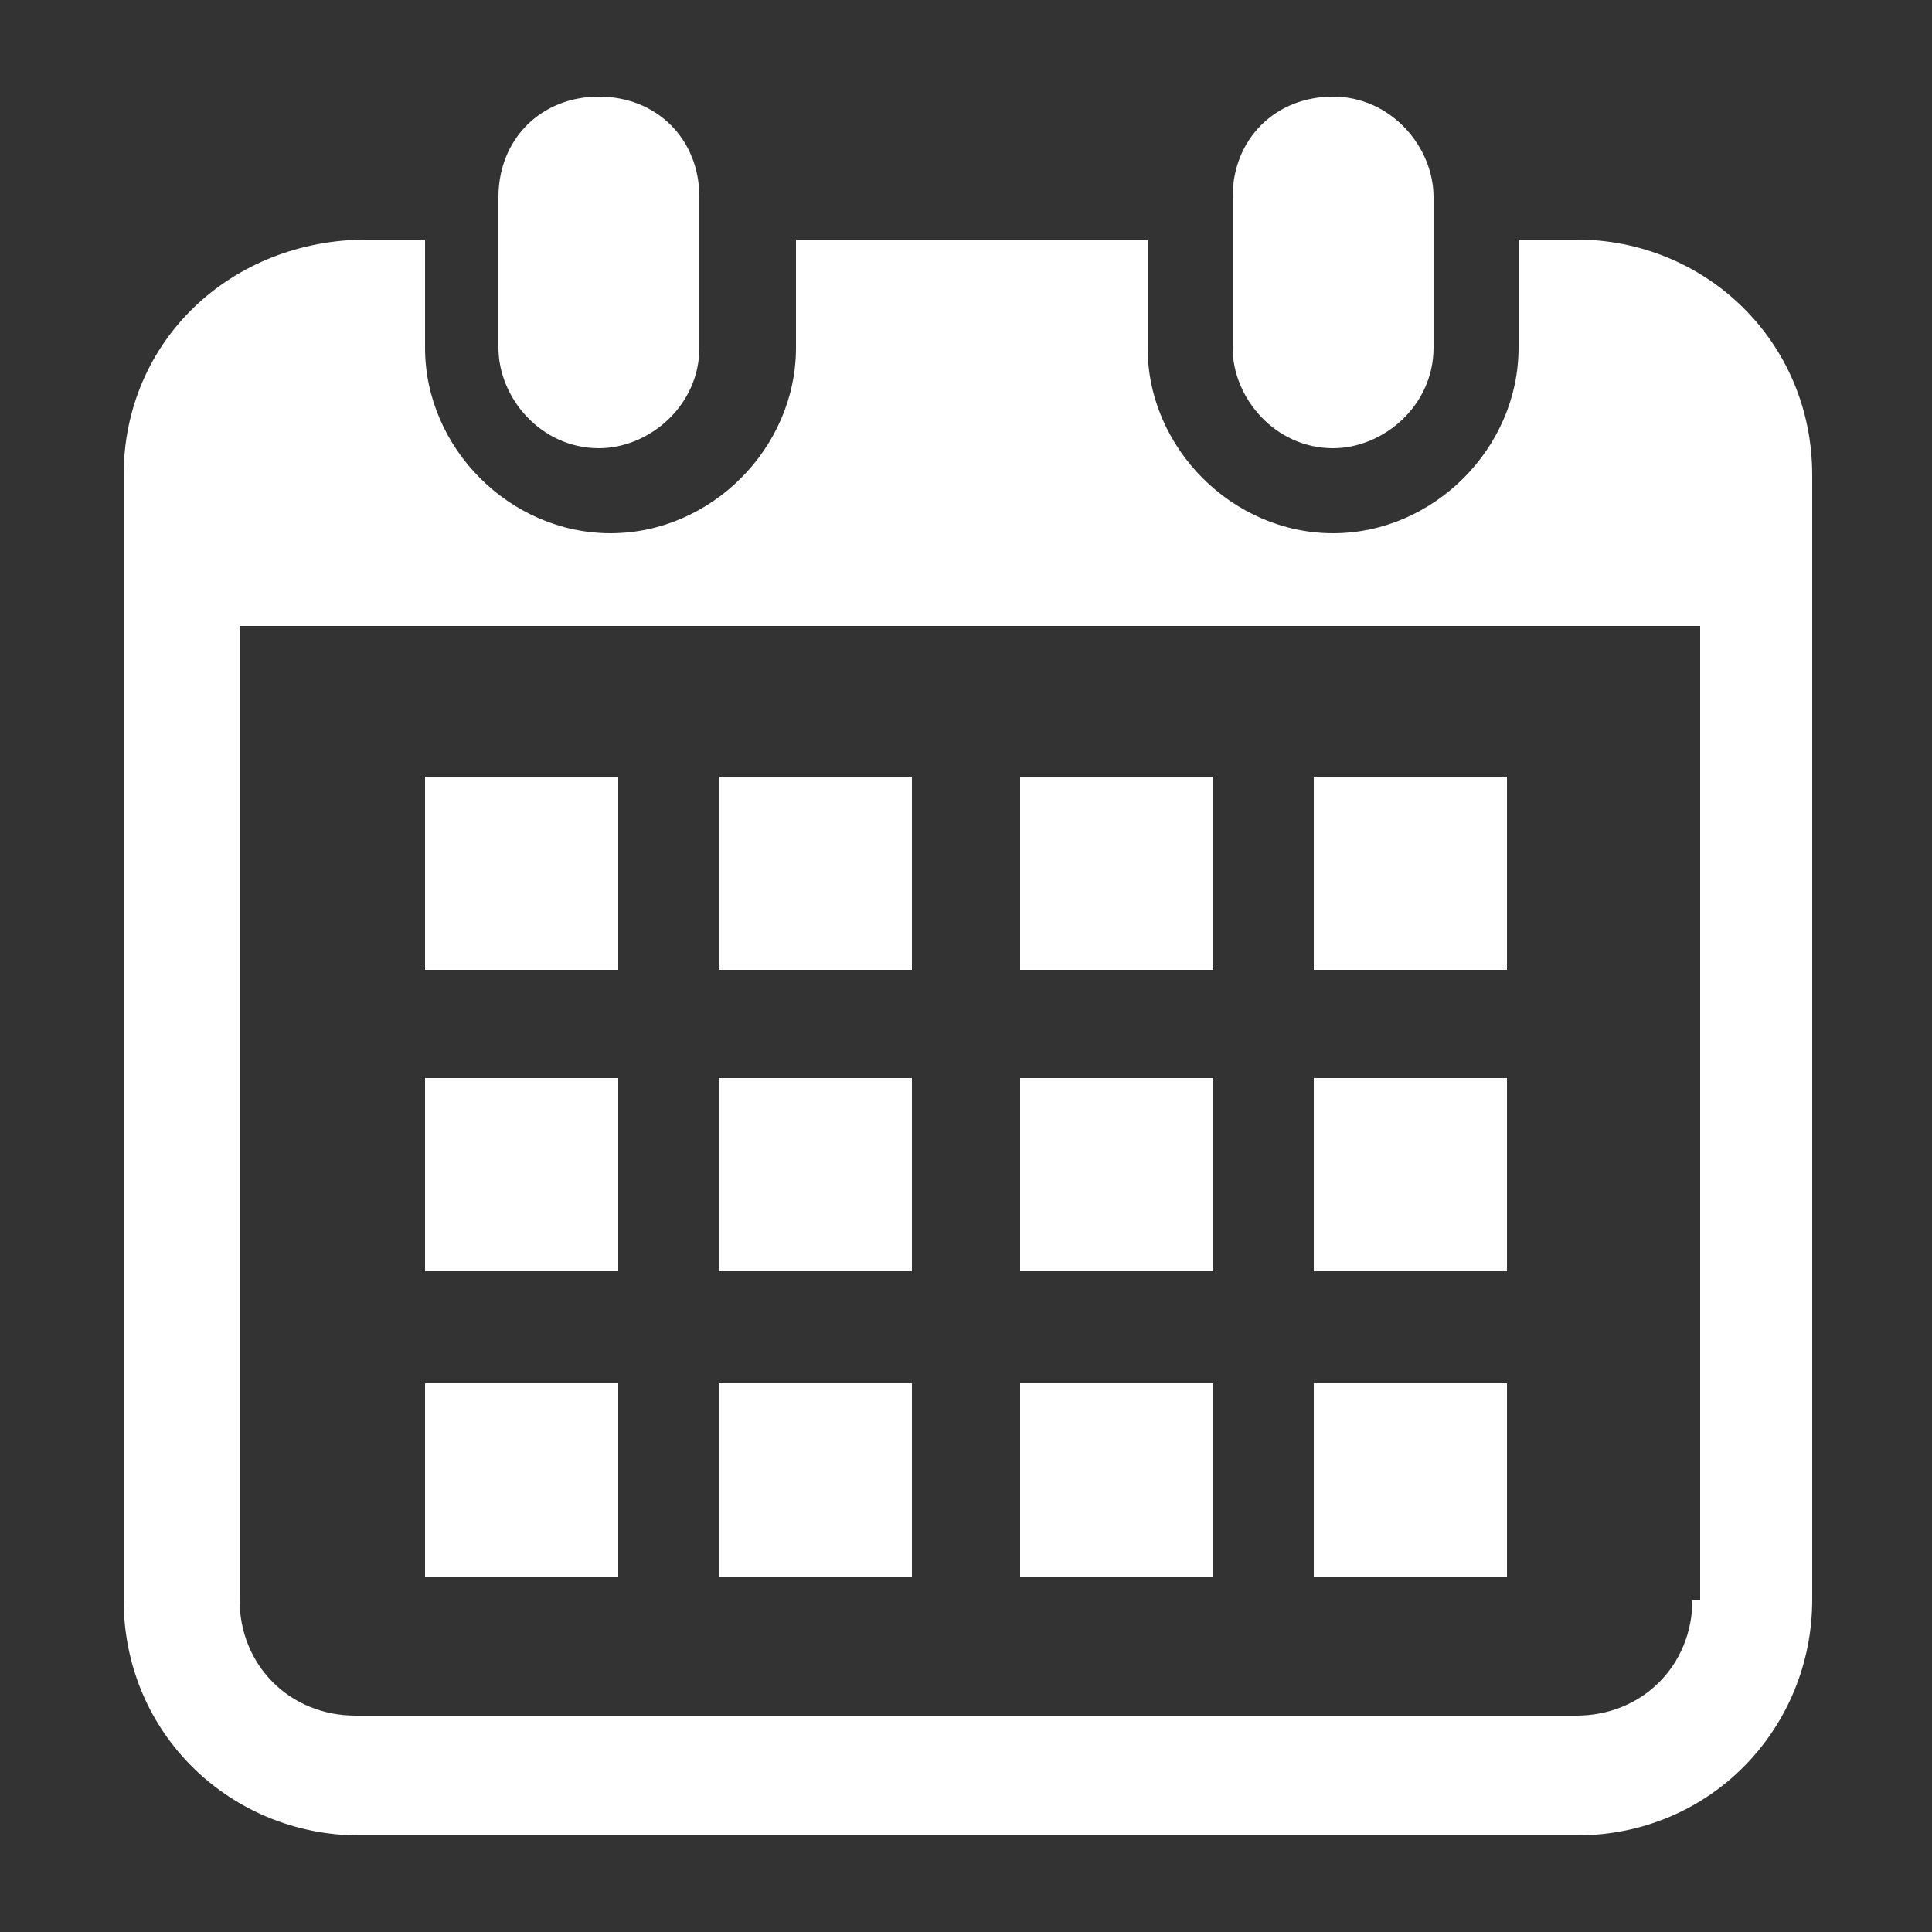 <?xml version="1.0" encoding="UTF-8"?>
<svg id="_カレンダーのフリーアイコン4" data-name=" カレンダーのフリーアイコン4" xmlns="http://www.w3.org/2000/svg" version="1.1" viewBox="0 0 50 50">
  <rect x="0" y="0" width="50" height="50" fill="#333333" stroke="none"/>
  <defs>
    <style>
      .cls-1 {
        fill: #fff;
        stroke-width: 0px;
      }
    </style>
  </defs>
  <path id="_パス_310" data-name=" パス 310" class="cls-1" d="M15.5,11.6c1.3,0,2.6-1.1,2.6-2.6v-3.9c0-1.5-1.1-2.6-2.6-2.6s-2.6,1.1-2.6,2.6v3.9c0,1.3,1.1,2.6,2.6,2.6Z"/>
  <path id="_パス_311" data-name=" パス 311" class="cls-1" d="M34.5,11.6c1.3,0,2.6-1.1,2.6-2.6h0v-3.9c0-1.3-1.1-2.6-2.6-2.6s-2.6,1.1-2.6,2.6v3.9c0,1.3,1.1,2.6,2.6,2.6Z"/>
  <path id="_パス_312" data-name=" パス 312" class="cls-1" d="M40.8,6.2h-1.5v2.8c0,2.6-2.2,4.8-4.8,4.8s-4.8-2.2-4.8-4.8h0v-2.8h-9.1v2.8c0,2.6-2.2,4.8-4.8,4.8s-4.8-2.2-4.8-4.8h0v-2.8h-1.5c-3.5,0-6.3,2.6-6.3,6.1h0v29.1c0,3.5,2.8,6.1,6.1,6.1h31.5c3.5,0,6.1-2.8,6.1-6.1h0V12.3c0-3.5-2.8-6.1-6.1-6.1h0ZM43.8,41.4c0,1.7-1.3,3-3,3H9.2c-1.7,0-3-1.3-3-3v-25.2h37.8v25.2h-.2Z"/>
  <rect id="_長方形_328" data-name=" 長方形 328" class="cls-1" x="18.6" y="35.8" width="5" height="5"/>
  <rect id="_長方形_329" data-name=" 長方形 329" class="cls-1" x="18.6" y="27.9" width="5" height="5"/>
  <rect id="_長方形_330" data-name=" 長方形 330" class="cls-1" x="11" y="35.8" width="5" height="5"/>
  <rect id="_長方形_331" data-name=" 長方形 331" class="cls-1" x="11" y="27.9" width="5" height="5"/>
  <rect id="_長方形_332" data-name=" 長方形 332" class="cls-1" x="34" y="20.1" width="5" height="5"/>
  <rect id="_長方形_333" data-name=" 長方形 333" class="cls-1" x="26.4" y="20.1" width="5" height="5"/>
  <rect id="_長方形_334" data-name=" 長方形 334" class="cls-1" x="26.4" y="27.9" width="5" height="5"/>
  <rect id="_長方形_335" data-name=" 長方形 335" class="cls-1" x="34" y="35.8" width="5" height="5"/>
  <rect id="_長方形_336" data-name=" 長方形 336" class="cls-1" x="34" y="27.9" width="5" height="5"/>
  <rect id="_長方形_337" data-name=" 長方形 337" class="cls-1" x="26.4" y="35.8" width="5" height="5"/>
  <rect id="_長方形_338" data-name=" 長方形 338" class="cls-1" x="18.6" y="20.1" width="5" height="5"/>
  <rect id="_長方形_339" data-name=" 長方形 339" class="cls-1" x="11" y="20.1" width="5" height="5"/>
</svg>